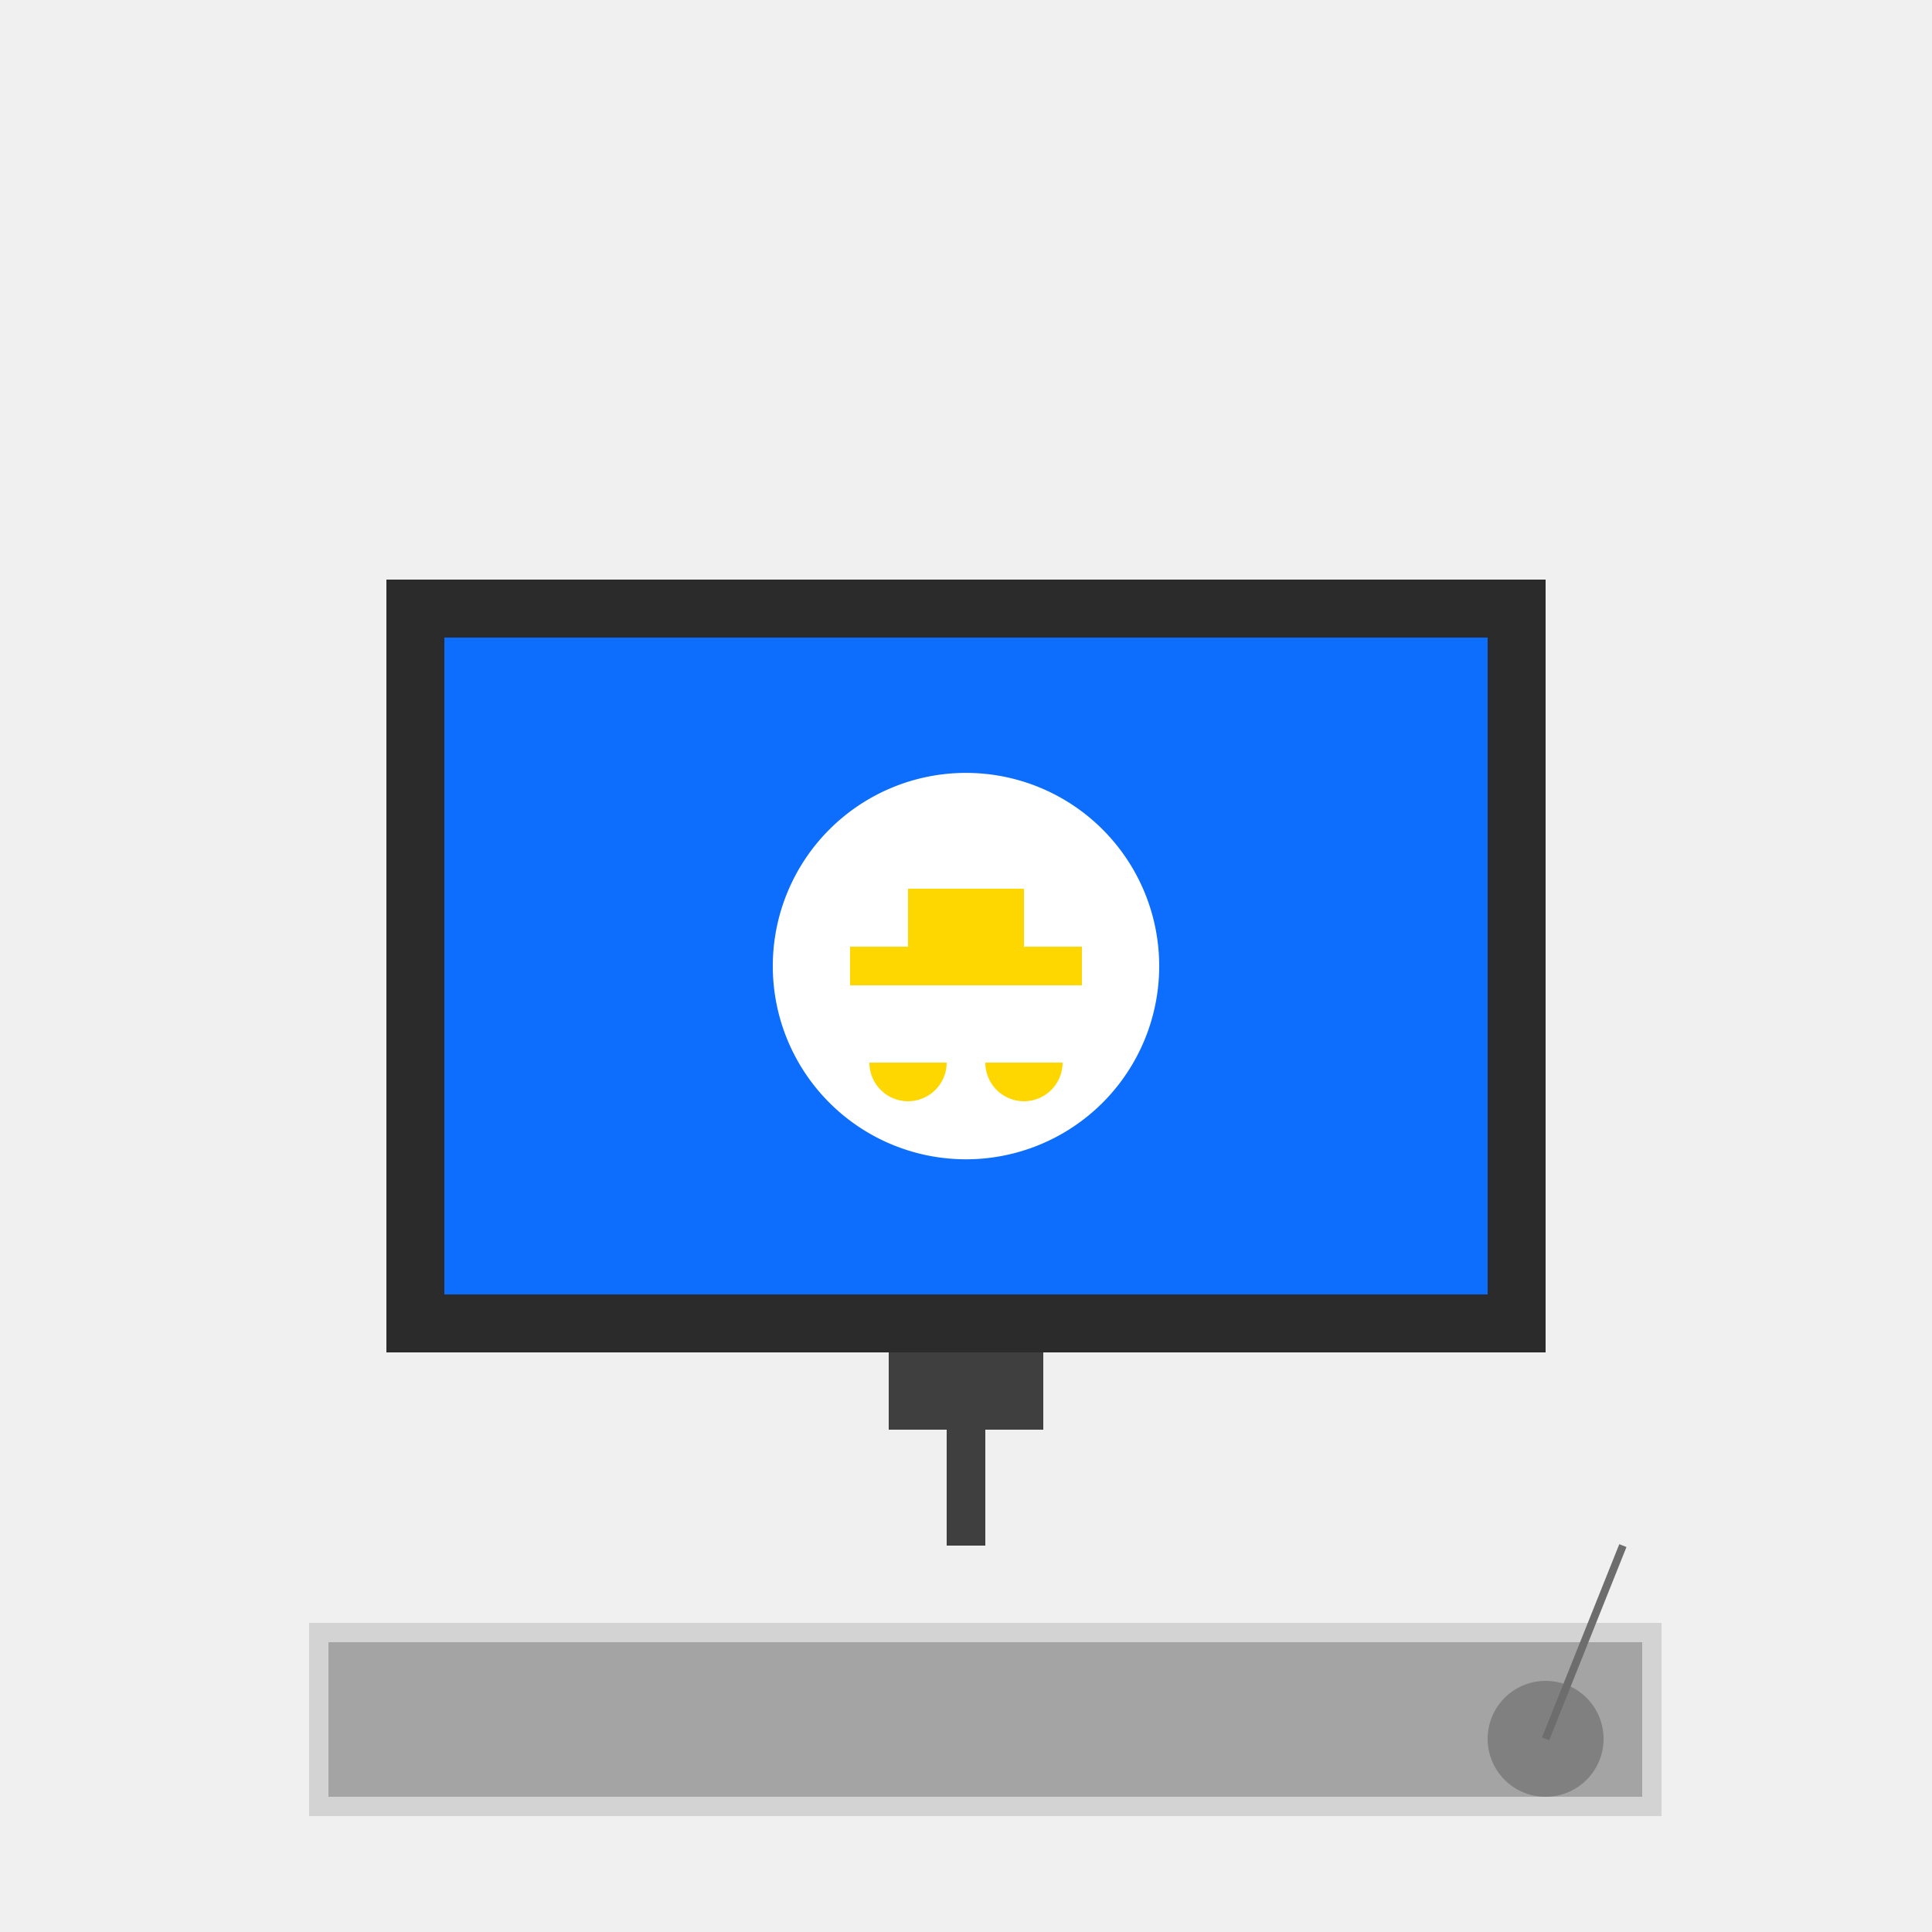 <!--

Generated by DrawGPT.
Free, open source, AI generated images in SVG, PNG, and HTML Canvas format.
https://drawgpt.ai

Created: 2024-01-18T14:10:16.886Z
Link: https://drawgpt.ai/prompt/155118/

-->
<svg xmlns="http://www.w3.org/2000/svg" xmlns:xlink="http://www.w3.org/1999/xlink" width="500" height="500"><defs/><g><rect fill="#F0F0F0" stroke="none" x="0" y="0" width="512" height="512"/><rect fill="#2B2B2B" stroke="none" x="100" y="150" width="300" height="200"/><rect fill="#0D6EFD" stroke="none" x="115" y="165" width="270" height="170"/><rect fill="#3F3F3F" stroke="none" x="230" y="350" width="40" height="20"/><rect fill="#3F3F3F" stroke="none" x="245" y="370" width="10" height="30"/><rect fill="#D3D3D3" stroke="none" x="80" y="420" width="350" height="50"/><rect fill="#A4A4A4" stroke="none" x="85" y="425" width="340" height="40"/><path fill="#808080" stroke="none" paint-order="stroke fill markers" d=" M 415 450 A 15 15 0 1 0 415 450.015"/><path fill="none" stroke="#6D6D6D" paint-order="fill stroke markers" d=" M 400 450 L 420 400" stroke-miterlimit="10" stroke-width="2" stroke-dasharray=""/><path fill="#FFF" stroke="none" paint-order="stroke fill markers" d=" M 300 250 A 50 50 0 1 0 300 250.05"/><rect fill="#FFD700" stroke="none" x="235" y="230" width="30" height="15"/><rect fill="#FFD700" stroke="none" x="220" y="245" width="60" height="10"/><path fill="#FFD700" stroke="none" paint-order="stroke fill markers" d=" M 245 275 A 10 10 0 0 1 225 275 L 275 275 A 10 10 0 0 1 255 275"/></g></svg>